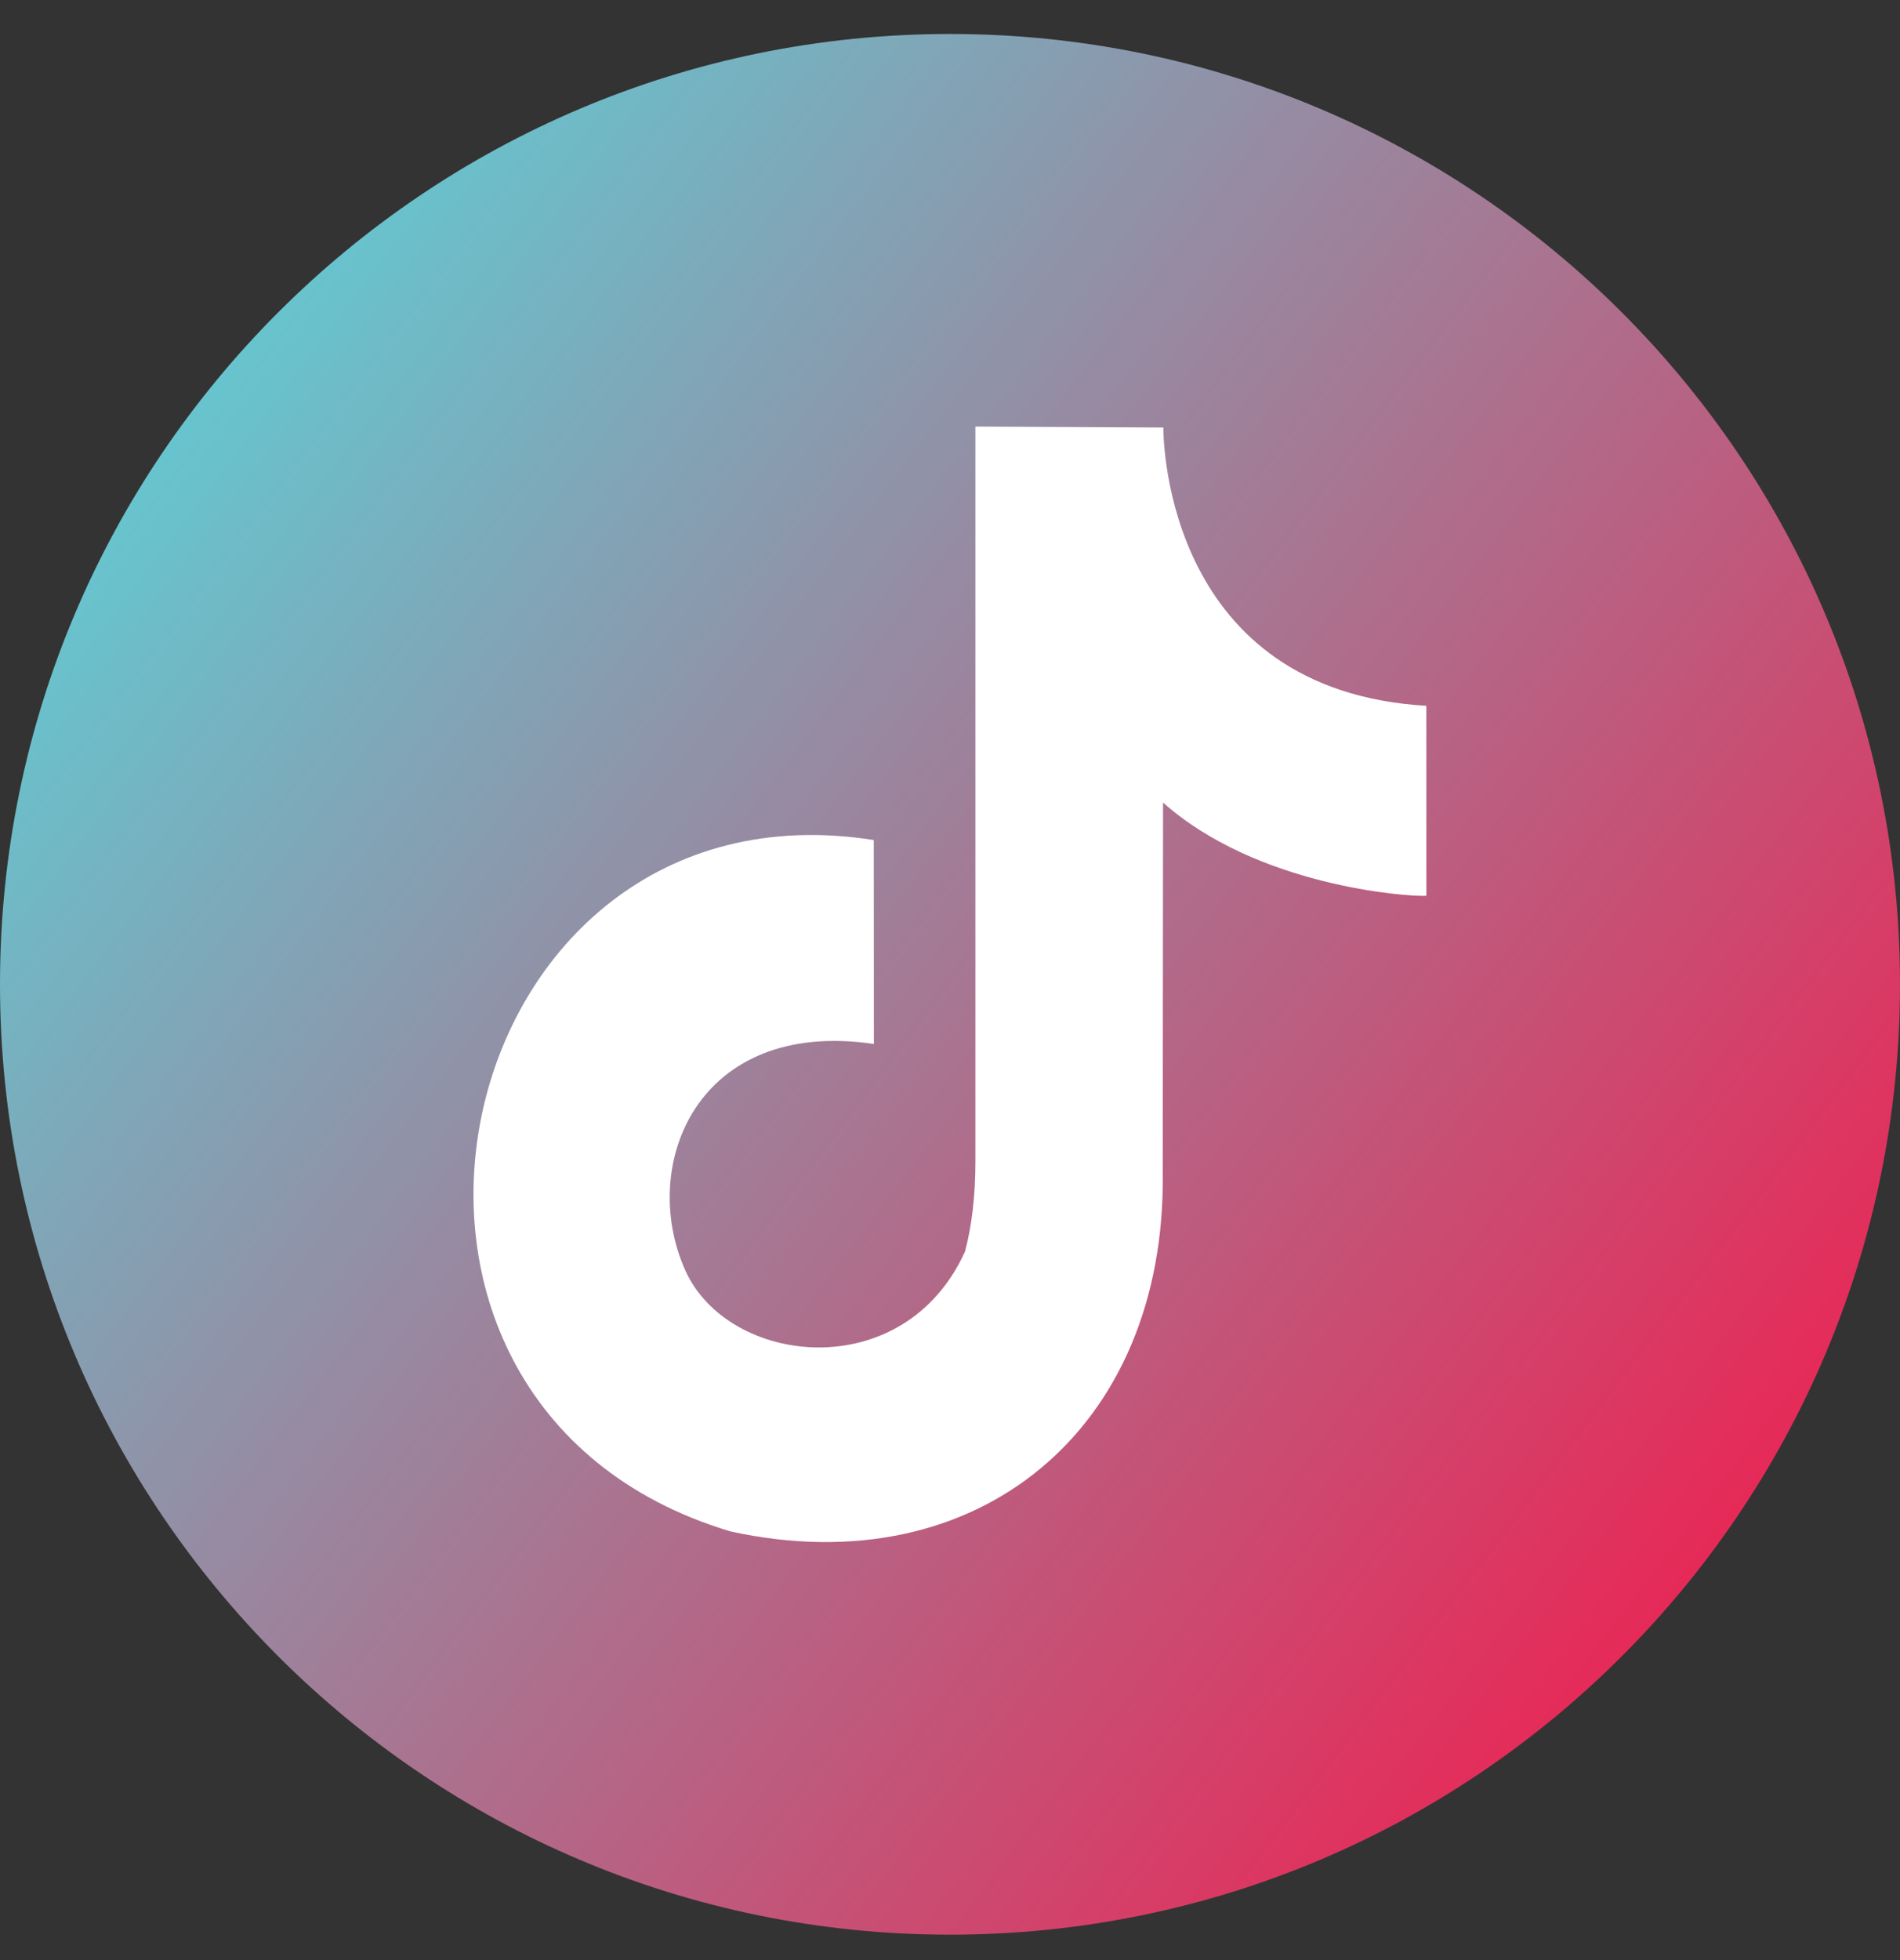<svg width="32" height="33" viewBox="0 0 32 33" fill="none" xmlns="http://www.w3.org/2000/svg">
<rect x="0" y="0" width="32" height="33" fill="#333333" stroke="none"/>
<g clip-path="url(#clip0_3424_47044)">
<path fill-rule="evenodd" clip-rule="evenodd" d="M16 0.572C24.837 0.572 32 7.735 32 16.572C32 25.409 24.837 32.572 16 32.572C7.163 32.572 0 25.409 0 16.572C0 7.735 7.163 0.572 16 0.572Z" fill="url(#paint0_linear_3424_47044)"/>
<path fill-rule="evenodd" clip-rule="evenodd" d="M19.593 7.198C19.593 7.484 19.678 11.625 24.022 11.883C24.022 13.076 24.023 13.942 24.023 15.082C23.695 15.1 21.163 14.916 19.588 13.511L19.583 19.739C19.643 24.061 16.462 26.692 12.304 25.783C5.135 23.638 7.517 13.005 14.716 14.143C14.716 17.576 14.718 14.142 14.718 17.576C11.744 17.138 10.749 19.612 11.54 21.384C12.258 22.997 15.22 23.346 16.253 21.071C16.37 20.626 16.428 20.118 16.428 19.548V7.182L19.593 7.198V7.198Z" fill="white"/>
<g clip-path="url(#clip1_3424_47044)">
<path d="M6.666 -812.76C-453.574 -812.76 -826.666 -439.667 -826.666 20.572C-826.666 480.811 -453.574 853.904 6.666 853.904C466.905 853.904 840.001 480.811 840.001 20.572C839.997 -439.667 466.898 -812.76 6.666 -812.76ZM-215.669 423.45H-398.635V-167.663H-215.669V423.45ZM-308.024 -245.073C-367.779 -245.073 -416.221 -293.91 -416.221 -354.143C-416.221 -414.384 -367.772 -463.217 -308.024 -463.217C-248.276 -463.217 -199.834 -414.384 -199.834 -354.143C-199.831 -293.907 -248.272 -245.073 -308.024 -245.073V-245.073ZM469.998 423.45H287.918V113.165C287.918 28.063 255.592 -19.442 188.3 -19.442C115.063 -19.442 76.803 30.034 76.803 113.165V423.45H-98.683V-167.663H76.803V-88.05C76.803 -88.05 129.589 -185.693 254.93 -185.693C380.273 -185.693 470.001 -109.16 470.001 49.166L469.998 423.45V423.45Z" fill="url(#paint1_linear_3424_47044)"/>
</g>
</g>
<defs>
<linearGradient id="paint0_linear_3424_47044" x1="4.239" y1="5.723" x2="29.637" y2="24.946" gradientUnits="userSpaceOnUse">
<stop stop-color="#67C4CE"/>
<stop offset="1" stop-color="#E62A58"/>
</linearGradient>
<linearGradient id="paint1_linear_3424_47044" x1="-582.589" y1="-568.683" x2="595.92" y2="609.827" gradientUnits="userSpaceOnUse">
<stop stop-color="#2489BE"/>
<stop offset="1" stop-color="#0575B3"/>
</linearGradient>
<clipPath id="clip0_3424_47044">
<rect width="32" height="32" fill="white" transform="translate(0 0.572)"/>
</clipPath>
<clipPath id="clip1_3424_47044">
<rect width="1666.67" height="1666.67" fill="white" transform="translate(-826.666 -812.761)"/>
</clipPath>
</defs>
</svg>
